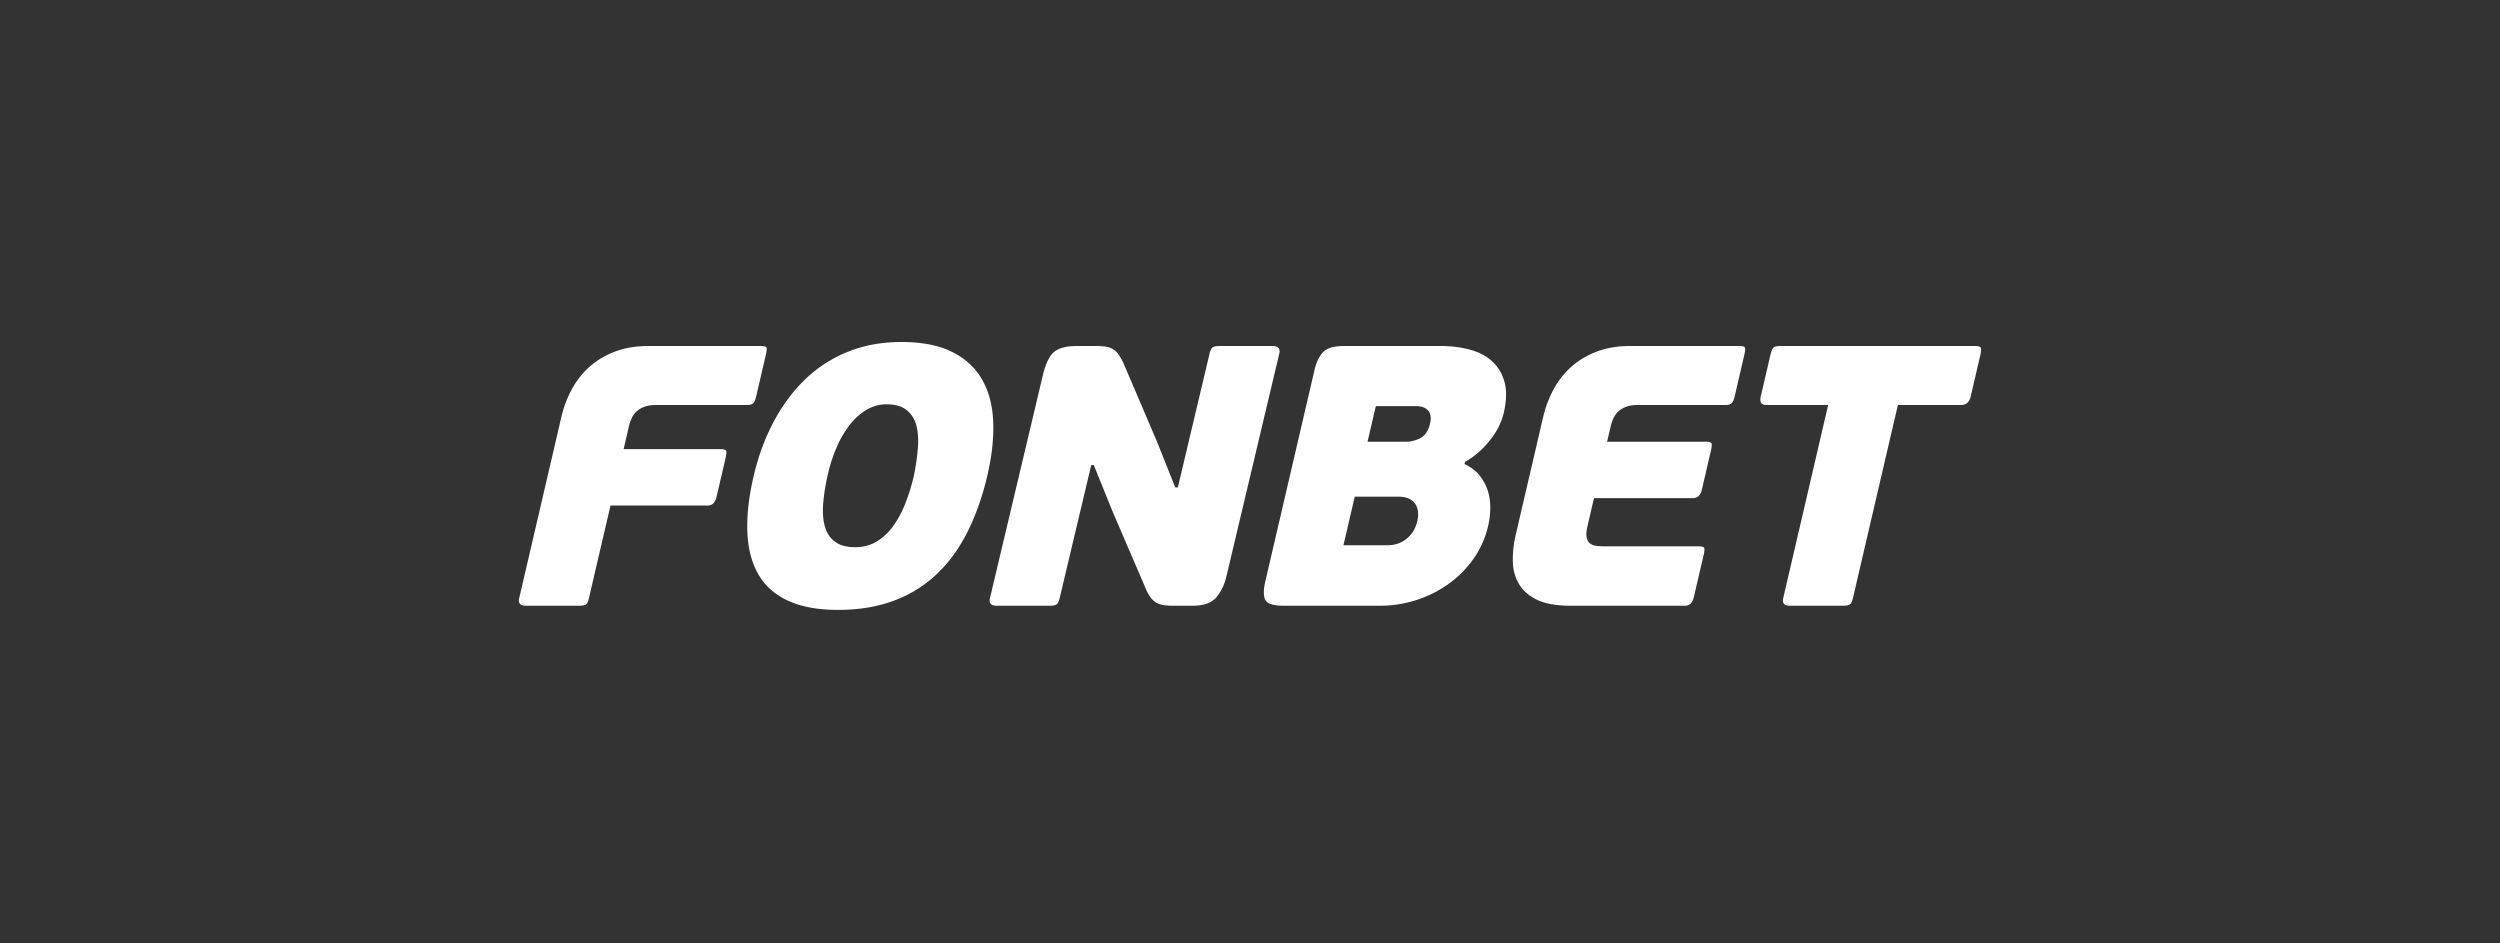 <svg width="212" height="80" fill="none" xmlns="http://www.w3.org/2000/svg"><rect width="100%" height="100%" fill="#333333" stroke="none"/><path d="M49.712 51.24c-.093.085-.316.127-.673.127h-4.441c-.479 0-.672-.21-.573-.63l3.588-15.418a9.413 9.413 0 01.83-2.219 7.01 7.01 0 011.463-1.918c.598-.556 1.322-1.004 2.174-1.339.848-.335 1.826-.503 2.93-.503h9.514c.25 0 .403.038.46.112.053.072.04.286-.042.643l-.827 3.556c-.065.273-.147.456-.254.55-.106.095-.273.142-.502.142h-7.727c-.418 0-.766.058-1.041.174a1.9 1.9 0 00-.663.424 1.86 1.86 0 00-.384.567c-.09.21-.16.42-.208.628l-.453 1.951h8.228c.25 0 .402.044.456.125.054.085.037.306-.045.661l-.762 3.274c-.112.482-.366.724-.762.724H51.77l-1.832 7.866c-.059.252-.135.42-.227.503zm27.78-10.881c.17-.817.284-1.6.342-2.344.06-.745.016-1.39-.128-1.937a2.42 2.42 0 00-.823-1.304c-.404-.324-.971-.489-1.7-.489a3.29 3.29 0 00-1.706.473 5.119 5.119 0 00-1.423 1.275 8.666 8.666 0 00-1.092 1.871c-.313.714-.56 1.459-.74 2.236a17.204 17.204 0 00-.42 2.61c-.054.777 0 1.433.17 1.967.165.537.455.95.866 1.243.412.295.973.442 1.682.442.688 0 1.299-.163 1.834-.489a4.775 4.775 0 001.4-1.32 8.597 8.597 0 001.03-1.935c.286-.736.522-1.5.707-2.3zm6.235-.031c-.41 1.763-.97 3.346-1.671 4.751-.703 1.406-1.57 2.604-2.601 3.587a10.63 10.63 0 01-3.64 2.266c-1.396.524-2.98.787-4.752.787-1.69 0-3.098-.258-4.218-.77-1.12-.515-1.963-1.26-2.529-2.234-.566-.976-.879-2.168-.937-3.574-.059-1.404.116-2.987.527-4.751.4-1.72.98-3.283 1.734-4.687.755-1.405 1.659-2.608 2.714-3.605a11.228 11.228 0 013.617-2.297c1.355-.534 2.846-.8 4.472-.8 1.691 0 3.095.266 4.21.8 1.116.535 1.972 1.296 2.568 2.281.593.987.926 2.18.998 3.572.07 1.397-.092 2.953-.492 4.674zm36.46 3.866c.142-.609.075-1.107-.196-1.495-.272-.387-.752-.583-1.436-.583h-3.671l-.96 4.123h3.671c.416 0 .773-.063 1.073-.189a2.527 2.527 0 001.267-1.164 3.2 3.2 0 00.252-.692zm-4.22-6.734h3.265c.412 0 .824-.106 1.225-.315.398-.21.67-.62.812-1.228.112-.482.056-.85-.164-1.101-.221-.252-.571-.377-1.046-.377h-3.388l-.704 3.021zm8.227 1.888c.524.25.948.57 1.263.958.315.39.549.819.702 1.292.15.47.222.966.216 1.478a6.828 6.828 0 01-.181 1.525 7.92 7.92 0 01-1.22 2.756 8.923 8.923 0 01-2.111 2.14 9.763 9.763 0 01-2.745 1.383 10.084 10.084 0 01-3.133.487h-8.135c-.855 0-1.37-.161-1.545-.487-.173-.324-.175-.855-.005-1.589l4.16-17.874c.16-.692.407-1.21.739-1.556.329-.348.924-.521 1.777-.521h8.136c.937 0 1.791.106 2.554.315.766.21 1.396.547 1.893 1.007.497.463.841 1.05 1.031 1.763.187.713.165 1.574-.071 2.58-.189.818-.592 1.61-1.21 2.376-.614.766-1.306 1.358-2.069 1.779l-.046.188zm18.677 12.019h-9.668c-1.254 0-2.227-.179-2.925-.534-.699-.359-1.207-.823-1.52-1.4-.316-.579-.472-1.224-.474-1.937a9.218 9.218 0 01.241-2.109l2.344-10.068a9.389 9.389 0 01.83-2.219 7.04 7.04 0 011.462-1.918c.599-.556 1.324-1.004 2.174-1.339.849-.335 1.827-.504 2.933-.504h9.229c.252 0 .403.038.459.113.058.072.041.288-.039.643l-.825 3.558c-.065.271-.152.454-.258.548-.105.095-.272.142-.501.142h-7.446c-.418 0-.767.058-1.041.174a1.891 1.891 0 00-.662.425 1.814 1.814 0 00-.384.566c-.09.21-.159.42-.209.628l-.309 1.322h8.389c.25 0 .401.044.456.126.052.085.037.306-.047.662l-.761 3.272c-.113.482-.367.723-.763.723h-8.386l-.548 2.36c-.093.4-.121.716-.079.946.04.23.128.402.27.518a1.1 1.1 0 00.543.22c.222.032.469.046.74.046h7.948c.25 0 .402.038.459.112.056.073.043.288-.039.644l-.829 3.557c-.112.482-.369.723-.764.723zm23.42-17.024h-5.349l-3.81 16.363c-.058.252-.135.426-.229.52-.099.094-.322.141-.677.141h-4.443c-.479 0-.667-.22-.562-.66l3.807-16.364h-5.227c-.438 0-.601-.24-.488-.723l.818-3.525c.085-.357.18-.57.294-.645.11-.074.291-.11.54-.11h16.492c.248 0 .412.036.488.11.077.075.073.288-.01.645l-.819 3.525c-.114.482-.387.723-.825.723zm-73.754 5.099l-2.675 11.264c-.057.252-.135.426-.23.52-.098.094-.321.141-.676.141h-4.441c-.481 0-.668-.219-.564-.66l4.481-18.879c.234-.985.551-1.648.956-1.983.4-.335 1.041-.504 1.917-.504h1.626c.314 0 .582.017.803.047.222.033.42.095.595.19.177.095.337.236.48.425.143.19.29.442.446.755l2.876 6.733 1.53 3.839h.22l2.686-11.327c.06-.252.137-.424.233-.52.095-.095.32-.142.673-.142h4.444c.479 0 .668.221.562.662l-4.48 18.879c-.169.712-.455 1.306-.859 1.777-.403.473-1.075.708-2.013.708H99.5a5.67 5.67 0 01-.787-.047 1.753 1.753 0 01-.612-.188 1.626 1.626 0 01-.494-.426 3.214 3.214 0 01-.432-.755l-2.842-6.607-1.577-3.902h-.22z" fill="#fff"/></svg>
